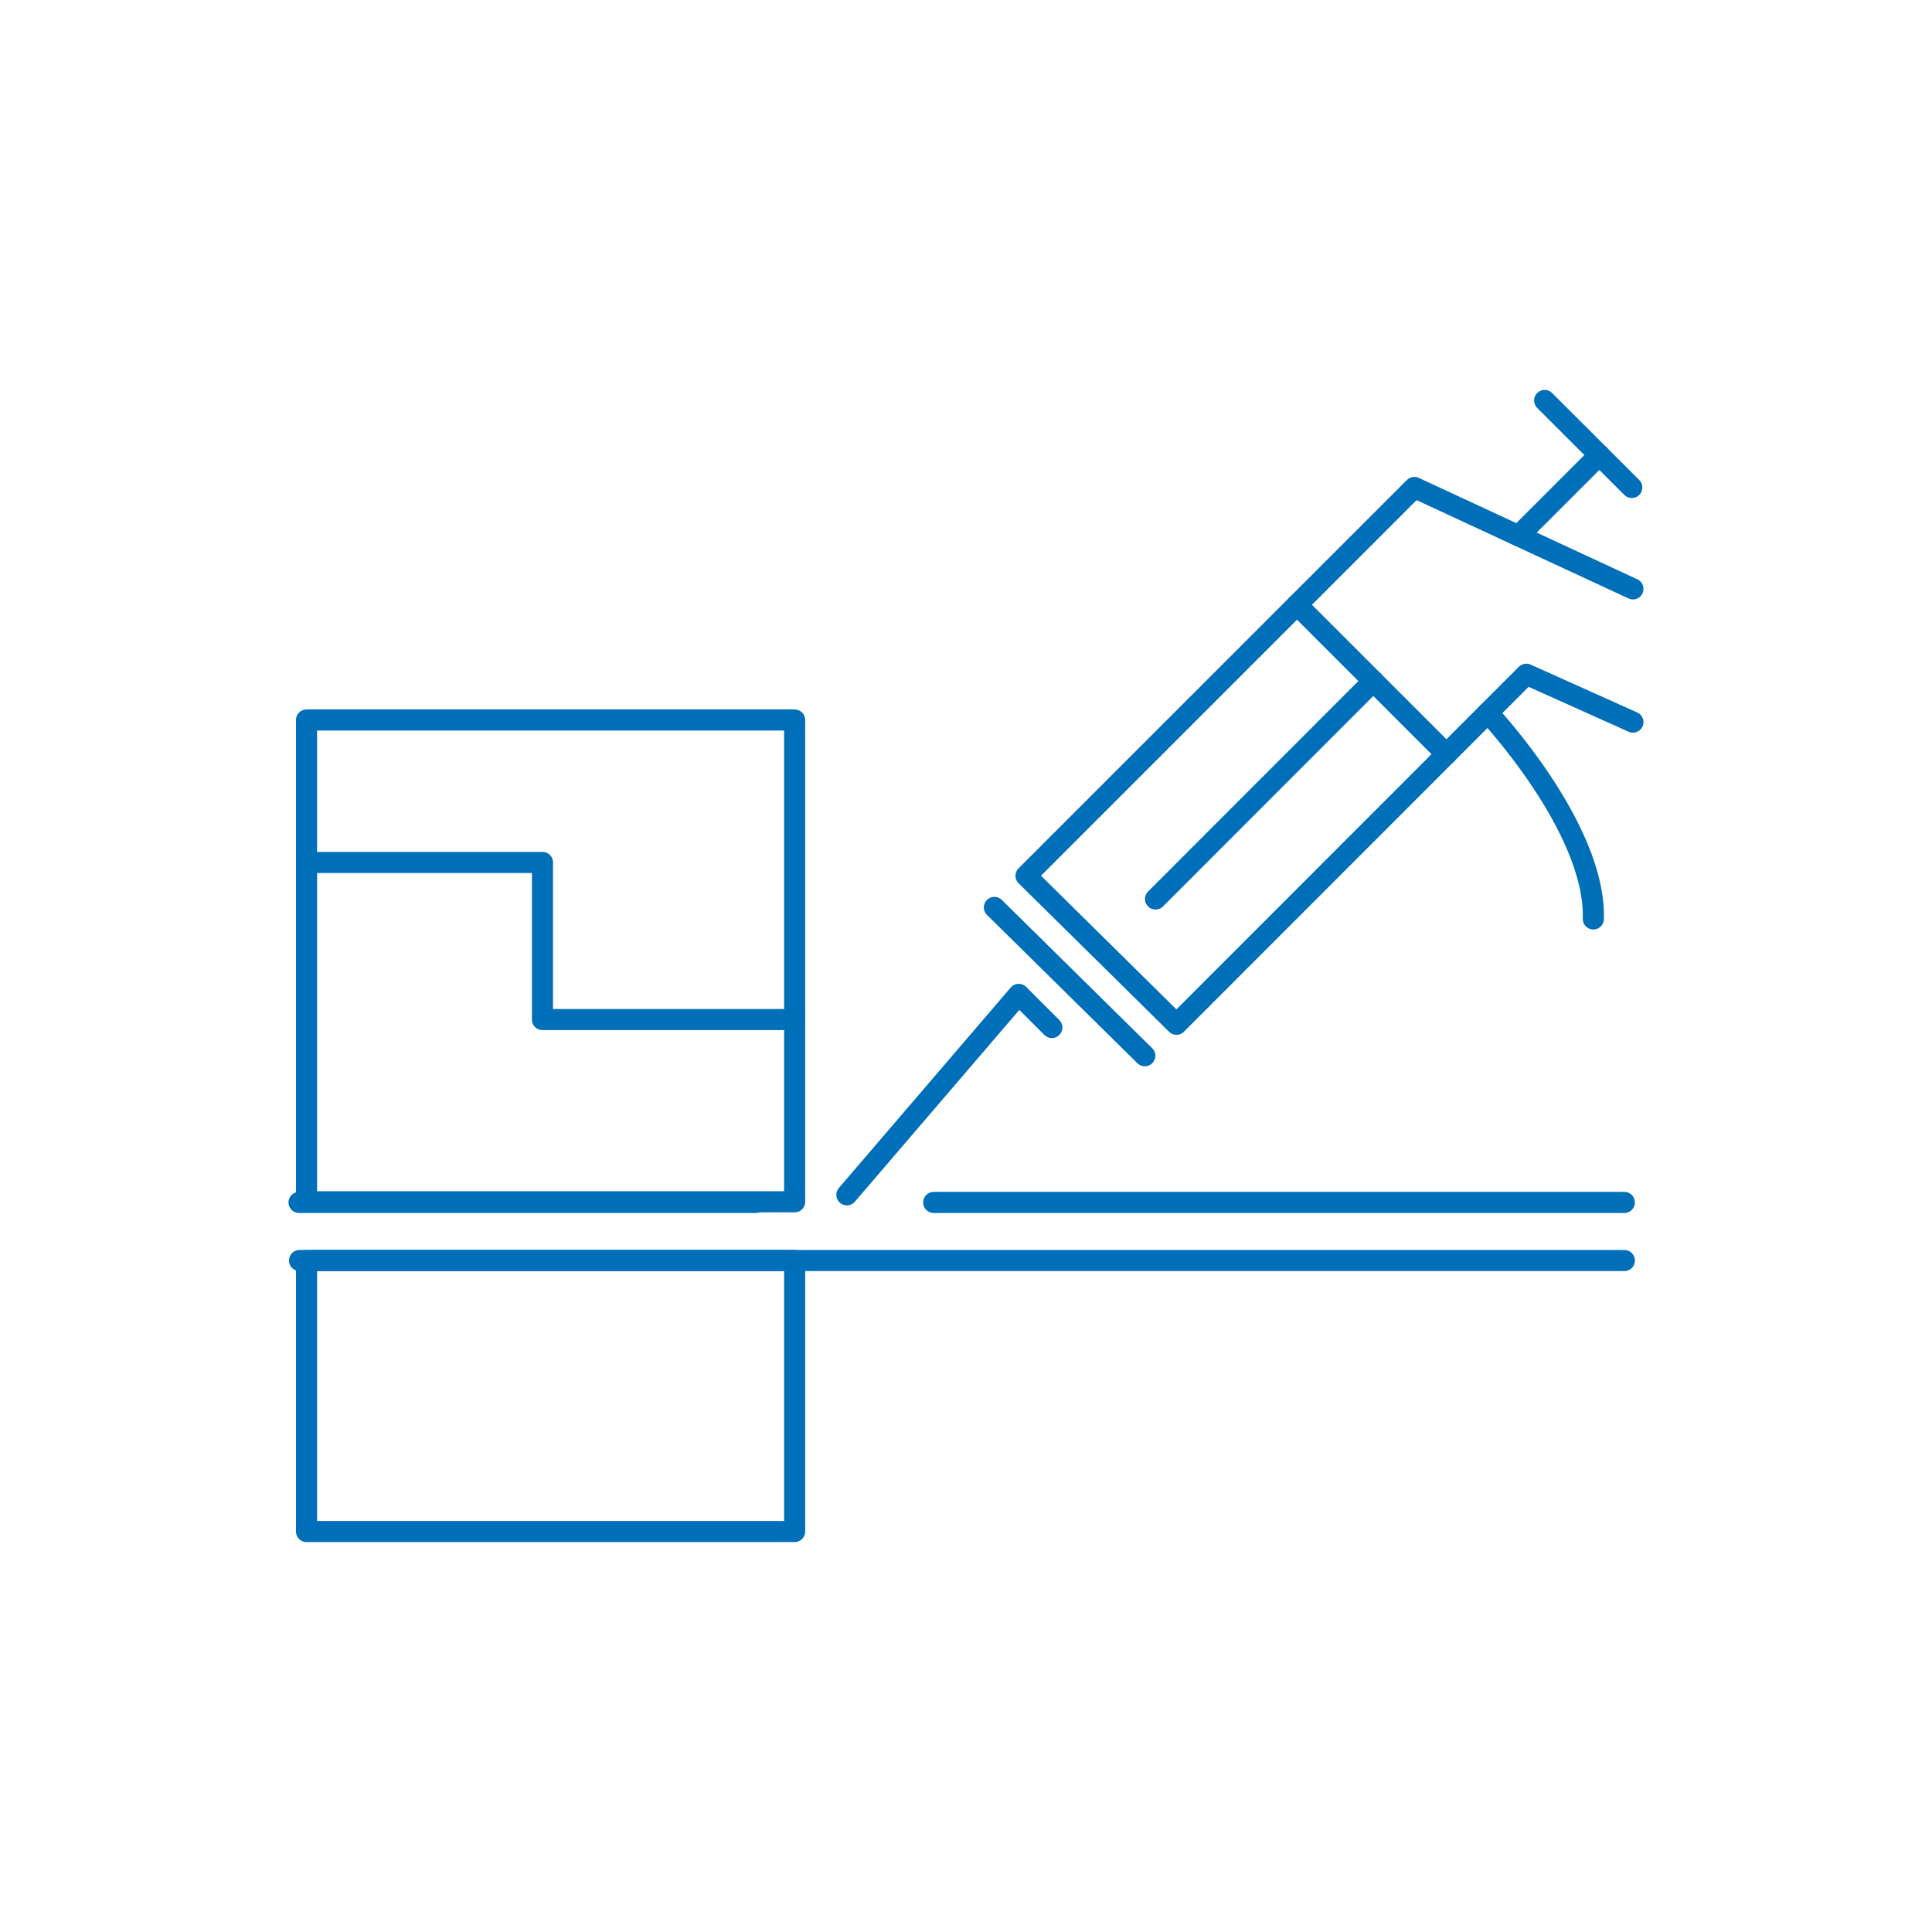 <?xml version="1.0" encoding="UTF-8"?>
<svg id="Graphics" xmlns="http://www.w3.org/2000/svg" viewBox="0 0 119.06 119.06">
  <defs>
    <style>
      .cls-1 {
        fill: none;
        stroke: #006fb9;
        stroke-linecap: round;
        stroke-linejoin: round;
        stroke-width: 1.3px;
      }
    </style>
  </defs>
  <g>
    <line class="cls-1" x1="100.1" y1="74.1" x2="57.54" y2="74.1"/>
    <line class="cls-1" x1="46.57" y1="74.1" x2="18.43" y2="74.1"/>
    <line class="cls-1" x1="100.1" y1="77.68" x2="18.46" y2="77.68"/>
    <g>
      <g>
        <polyline class="cls-1" points="100.63 36.29 87.16 30.04 63.23 53.97 72.5 63.12 94.06 41.55 100.63 44.5"/>
        <line class="cls-1" x1="93.58" y1="33.02" x2="98.56" y2="28.04"/>
        <line class="cls-1" x1="95.19" y1="24.68" x2="100.56" y2="30.04"/>
        <path class="cls-1" d="m91.69,43.92s6.66,7.07,6.5,12.71"/>
        <line class="cls-1" x1="89.14" y1="46.48" x2="79.93" y2="37.27"/>
        <line class="cls-1" x1="84.63" y1="41.97" x2="71.21" y2="55.4"/>
      </g>
      <line class="cls-1" x1="61.28" y1="55.92" x2="70.55" y2="65.06"/>
      <polyline class="cls-1" points="64.82 63.32 62.78 61.28 52.19 73.63"/>
    </g>
  </g>
  <rect class="cls-1" x="18.89" y="77.68" width="30.08" height="16.7"/>
  <polyline class="cls-1" points="48.97 62.55 48.97 74.06 18.89 74.06 18.89 52.79"/>
  <polygon class="cls-1" points="18.89 44.37 48.97 44.37 48.97 62.83 33.43 62.83 33.43 53.15 18.89 53.15 18.89 44.37"/>
</svg>